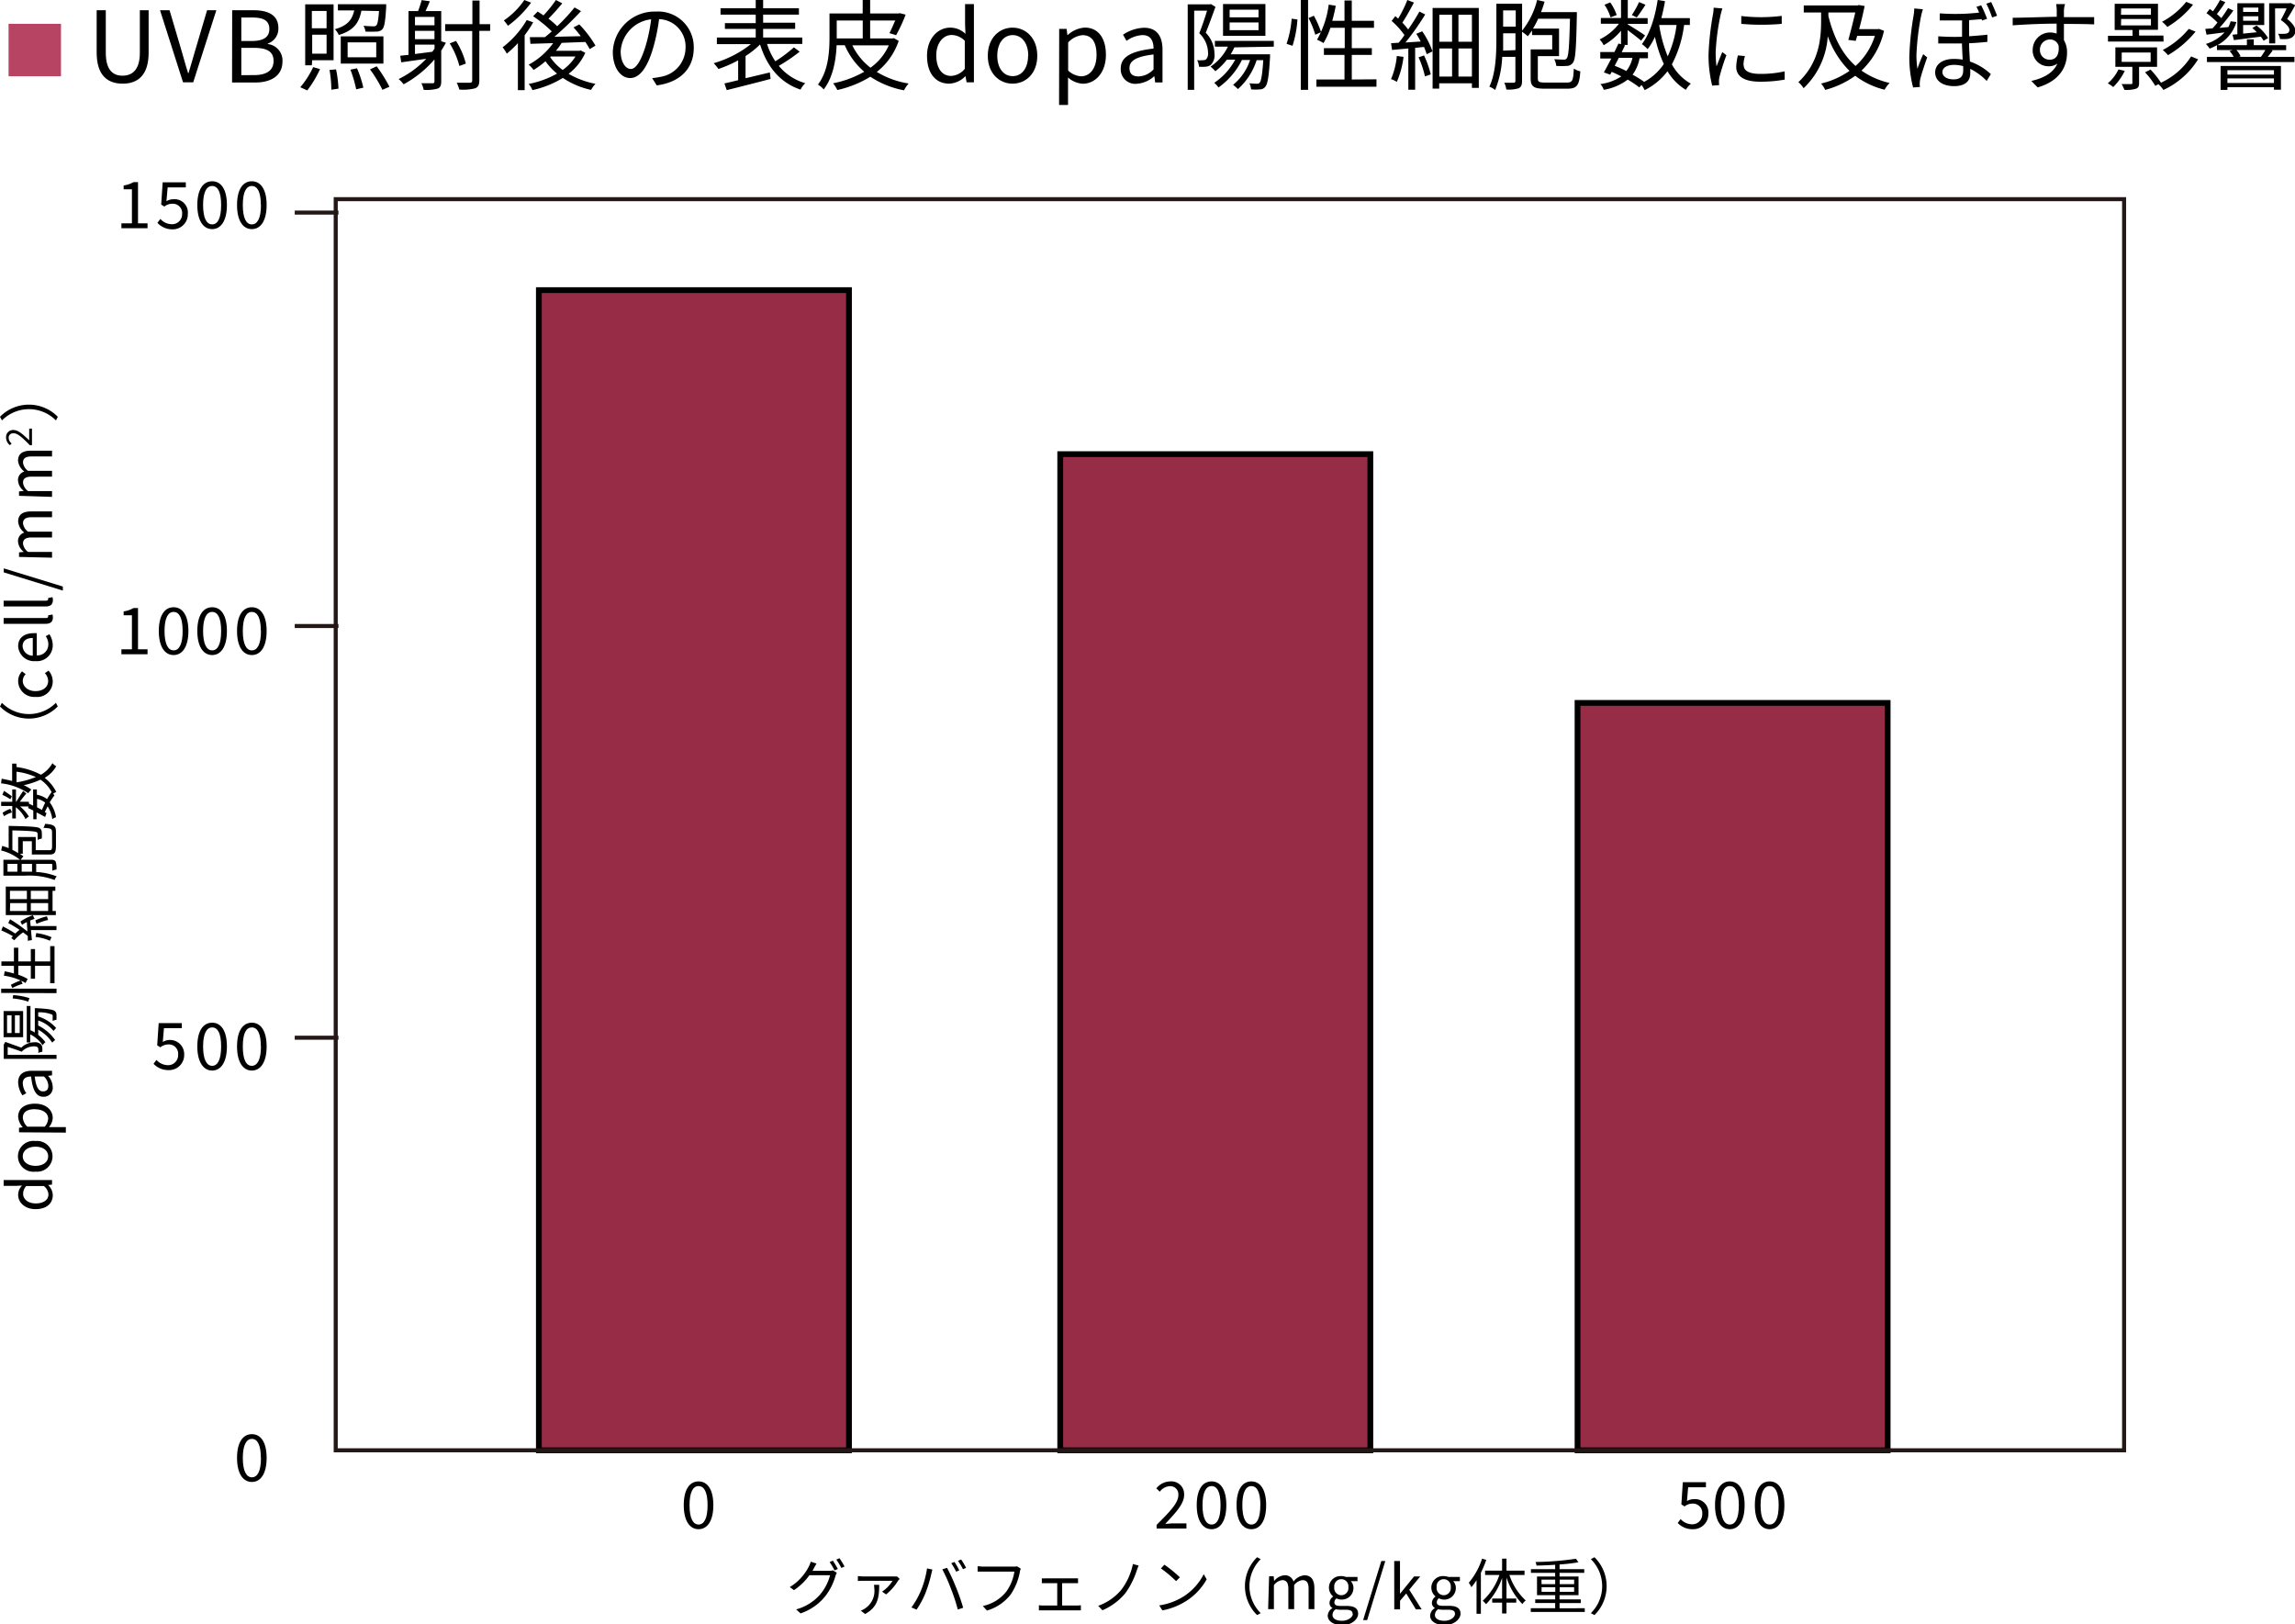 <svg xmlns="http://www.w3.org/2000/svg" viewBox="0 0 396.97 280.96"><defs><style>.cls-1{fill:#b84464;}.cls-2{fill:none;stroke:#231815;stroke-width:0.7px;}.cls-2,.cls-3{stroke-miterlimit:10;}.cls-3{fill:#962c46;stroke:#000;}</style></defs><g id="レイヤー_2" data-name="レイヤー 2"><g id="レイヤー_1-2" data-name="レイヤー 1"><path d="M41,252.17c0-2.68,1-4.11,2.57-4.11s2.55,1.44,2.55,4.11-1,4.16-2.55,4.16S41,254.85,41,252.17Zm4.12,0c0-2.34-.63-3.29-1.55-3.29s-1.57,1-1.57,3.29.62,3.35,1.57,3.35S45.14,254.51,45.14,252.17Z"/><path d="M118.27,260.34c0-2.68,1-4.11,2.56-4.11s2.56,1.44,2.56,4.11-1,4.16-2.56,4.16S118.27,263,118.27,260.34Zm4.12,0c0-2.34-.63-3.3-1.56-3.3s-1.56,1-1.56,3.3.62,3.35,1.56,3.35S122.39,262.68,122.39,260.34Z"/><path d="M200.06,263.75c2.41-2.39,3.76-3.83,3.76-5.14a1.4,1.4,0,0,0-1.51-1.55,2.31,2.31,0,0,0-1.7.95l-.6-.57a3.15,3.15,0,0,1,2.42-1.21,2.21,2.21,0,0,1,2.39,2.34c0,1.5-1.37,3-3.26,5,.42,0,.92-.08,1.34-.08h2.32v.89h-5.16Z"/><path d="M207,260.34c0-2.68,1-4.11,2.57-4.11s2.55,1.44,2.55,4.11-1,4.16-2.55,4.16S207,263,207,260.34Zm4.12,0c0-2.34-.62-3.3-1.55-3.3s-1.57,1-1.57,3.3.63,3.35,1.57,3.35S211.12,262.68,211.12,260.34Z"/><path d="M213.89,260.34c0-2.68,1-4.11,2.56-4.11s2.56,1.44,2.56,4.11-1,4.16-2.56,4.16S213.89,263,213.89,260.34Zm4.12,0c0-2.34-.63-3.3-1.56-3.3s-1.56,1-1.56,3.3.62,3.35,1.56,3.35S218,262.68,218,260.34Z"/><path d="M290.2,263.42l.5-.67a2.71,2.71,0,0,0,2,.9,1.71,1.71,0,0,0,1.74-1.81,1.61,1.61,0,0,0-1.7-1.77,2.24,2.24,0,0,0-1.36.49l-.55-.35.25-3.84h4v.88H292l-.2,2.38a2.41,2.41,0,0,1,1.22-.33,2.3,2.3,0,0,1,2.48,2.5,2.61,2.61,0,0,1-2.69,2.7A3.48,3.48,0,0,1,290.2,263.42Z"/><path d="M296.65,260.34c0-2.68,1-4.11,2.56-4.11s2.56,1.44,2.56,4.11-1,4.16-2.56,4.16S296.65,263,296.65,260.34Zm4.12,0c0-2.34-.63-3.3-1.56-3.3s-1.56,1-1.56,3.3.62,3.35,1.56,3.35S300.77,262.68,300.77,260.34Z"/><path d="M303.54,260.34c0-2.68,1-4.11,2.56-4.11s2.55,1.44,2.55,4.11-1,4.16-2.55,4.16S303.54,263,303.54,260.34Zm4.12,0c0-2.34-.63-3.3-1.56-3.3s-1.57,1-1.57,3.3.63,3.35,1.57,3.35S307.66,262.68,307.66,260.34Z"/><path d="M26.56,184l.5-.67a2.73,2.73,0,0,0,2,.91,1.73,1.73,0,0,0,1.75-1.82,1.61,1.61,0,0,0-1.7-1.77,2.22,2.22,0,0,0-1.37.5l-.55-.35.26-3.84h4v.87H28.36l-.2,2.39a2.45,2.45,0,0,1,3.7,2.17,2.61,2.61,0,0,1-2.69,2.7A3.48,3.48,0,0,1,26.56,184Z"/><path d="M34.13,181c0-2.68,1-4.11,2.57-4.11s2.55,1.45,2.55,4.11-1,4.17-2.55,4.17S34.13,183.64,34.13,181Zm4.12,0c0-2.34-.62-3.29-1.55-3.29s-1.57,1-1.57,3.29.63,3.35,1.57,3.35S38.25,183.3,38.25,181Z"/><path d="M41,181c0-2.68,1-4.11,2.56-4.11s2.56,1.45,2.56,4.11-1,4.17-2.56,4.17S41,183.64,41,181Zm4.12,0c0-2.34-.63-3.29-1.56-3.29S42,178.62,42,181s.62,3.35,1.56,3.35S45.14,183.3,45.14,181Z"/><path d="M6.14,209.14c-1.85,0-3-1.17-3-2.47a2.34,2.34,0,0,1,.67-1.61l-1,.05H.63v-1H9v.78l-.68.08v0a2.51,2.51,0,0,1,.81,1.74C9.12,208.21,8,209.14,6.14,209.14Zm1.4-4h-3A2,2,0,0,0,4,206.5c0,.93.88,1.65,2.18,1.65s2.2-.57,2.2-1.57A2,2,0,0,0,7.54,205.11Z"/><path d="M6.14,202.65a2.67,2.67,0,1,1,0-5.29,2.66,2.66,0,1,1,0,5.29Zm0-4.31c-1.31,0-2.2.68-2.2,1.66s.89,1.65,2.2,1.65S8.33,201,8.33,200,7.45,198.34,6.14,198.34Z"/><path d="M3.29,195.85v-.78l.65-.09v0a3,3,0,0,1-.8-1.81c0-1.47,1.15-2.27,2.91-2.27,2,0,3.07,1.16,3.07,2.48a2.56,2.56,0,0,1-.66,1.57l1,0h1.93v.95Zm2.77-4c-1.26,0-2.11.42-2.11,1.5a2.39,2.39,0,0,0,.78,1.53h3a2.21,2.21,0,0,0,.6-1.4C8.33,192.56,7.47,191.87,6.06,191.87Z"/><path d="M7.51,189.7c-1.24,0-1.86-1.08-2.13-3.5-.74,0-1.44.24-1.44,1.17a3.09,3.09,0,0,0,.61,1.71l-.67.38a4.32,4.32,0,0,1-.74-2.25c0-1.38.93-2,2.34-2H9V186l-.69.08v0A3,3,0,0,1,9.12,188,1.54,1.54,0,0,1,7.51,189.7Zm.09-3.5H6c.24,1.92.71,2.57,1.44,2.57s.92-.44.92-1A2.32,2.32,0,0,0,7.6,186.2Z"/><path d="M4,174.88v4.52H.62v-4.52ZM.92,180.21c.86.32,1.94.69,2.76,1a3.24,3.24,0,0,1,2.25-.93,1.42,1.42,0,0,1,1.2.41,1.12,1.12,0,0,1,.19.54,5.3,5.3,0,0,1,0,.7,1.76,1.76,0,0,0-.69.2,3.09,3.09,0,0,0,0-.6.65.65,0,0,0-.09-.34c-.11-.16-.41-.21-.71-.21a3,3,0,0,0-2.08.93c-.77-.3-1.7-.61-2.42-.83v1.38H9.78v.69H.65v-2.35l0-.13Zm.3-4.6v3.07H2v-3.07Zm1.36,0v3.07h.83v-3.07Zm2.69,2.59a7.54,7.54,0,0,1,.75.38v-4.2l.31,0c2.1.12,2.89.26,3.17.52a.73.73,0,0,1,.26.56,5.8,5.8,0,0,1,0,.94,2.1,2.1,0,0,0-.65.18c0-.35,0-.66,0-.8s0-.22-.1-.29a5.73,5.73,0,0,0-2.4-.39v.71a6.93,6.93,0,0,1,3.1,2c-.1.1-.33.36-.45.51a5.65,5.65,0,0,0-2.65-1.81v.87a7.91,7.91,0,0,1,2.93,2.51,2.61,2.61,0,0,0-.5.45,6.89,6.89,0,0,0-2.43-2.24V179a6.7,6.7,0,0,1,1.24,1.26,5,5,0,0,0-.49.52,5.34,5.34,0,0,0-2.13-1.86v1.39H4.63V174h.64Z"/><path d="M.2,171.74V171H9.78v.78Zm8.48-8.09h.75v6.41H8.68v-3H6.06v2.23H5.33v-2.23H3.16v1.54a7.74,7.74,0,0,1,1.63.73,5.12,5.12,0,0,0-.36.7,10.15,10.15,0,0,0-3.75-1.27L.81,168a16.23,16.23,0,0,1,1.6.38v-1.32H.24v-.77H2.41v-2.37h.75v2.37H5.33v-2.14h.73v2.14H8.68Zm-6.8,6.69a10.8,10.8,0,0,1,1.75-.77l.29.59a10.24,10.24,0,0,0-1.79.73Zm3,2.91a11.05,11.05,0,0,0-2.69-.55l.09-.58a11.74,11.74,0,0,1,2.81.52Z"/><path d="M3.53,159.4a9.14,9.14,0,0,1,2.15-1.1l.3.63a7.13,7.13,0,0,0-.77.29l.09.95H9.77v.7H5.36l.16,1.73-.71.12c0-.25,0-.53,0-.82-.25-.21-.53-.42-.82-.63a8.29,8.29,0,0,0-1.52,1.37l-.51-.39c.08-.11.18-.2.27-.31a13.4,13.4,0,0,0-2-1l.27-.7a21.2,21.2,0,0,1,2.14,1.23,9.26,9.26,0,0,1,.74-.64c-.67-.45-1.38-.87-1.95-1.18l.31-.65a28.26,28.26,0,0,1,3,2.11l-.1-1.62a6.49,6.49,0,0,0-.82.47ZM1,153.35H9.57v.73H9.09v3.49h.57v.71H1Zm.72.73v1.44H4.65v-1.44Zm0,3.49H4.65v-1.36H1.76Zm6.61-3.49h-3v1.44h3Zm0,3.49v-1.36h-3v1.36ZM6.11,159.2a10.3,10.3,0,0,1,2-.71l.21.63a10.16,10.16,0,0,0-2,.68Zm.16,2.19a9.58,9.58,0,0,1,2.66.72,2.65,2.65,0,0,0-.29.61,7.81,7.81,0,0,0-2.49-.65Z"/><path d="M9,143.94c0-.59-.21-.69-1.49-.75a2.47,2.47,0,0,0,.29-.69c1.5.1,1.88.34,1.88,1.39v2.4c0,1.16-.21,1.51-1.11,1.51H5.51v-2.3H3.94v2.17h-.5c.22.15.42.3.61.45-.11.13-.33.4-.47.59H8.86c.41,0,.64.08.78.35a3.75,3.75,0,0,1,.13,1.33,2.83,2.83,0,0,0-.72.22c0-.46,0-.88,0-1s-.05-.19-.19-.19H6.26v1.41a10.73,10.73,0,0,1,3.55.76,1.91,1.91,0,0,0-.36.62,12.76,12.76,0,0,0-5.1-.75H.59v-2.75H3.46A8.52,8.52,0,0,0,.2,147.1l.18-.78a9.23,9.23,0,0,1,1.12.38v-3.84h.38c3.48.08,4.66.14,5,.41a.79.79,0,0,1,.34.65,6,6,0,0,1,0,1.14,1.83,1.83,0,0,0-.71.22c0-.44,0-.85,0-1a.33.33,0,0,0-.14-.32c-.26-.18-1.3-.26-4.23-.33V147a8.63,8.63,0,0,1,1,.56v-2.79H6.18v2.28H8.57c.36,0,.44-.13.44-.81ZM1.3,150.77H3v-1.35H1.3Zm4.24-1.35H3.75v1.35h.59c.36,0,.77,0,1.2,0Z"/><path d="M2.86,132.67A12.22,12.22,0,0,1,7.07,134a5.2,5.2,0,0,0,2-2,2.65,2.65,0,0,0,.66.54,5.55,5.55,0,0,1-2,2,7,7,0,0,1,2,2.44,3.46,3.46,0,0,0-.55.33l.25.25a11.08,11.08,0,0,0-.83,1.22,5.78,5.78,0,0,1,1.09,2.57,1.67,1.67,0,0,0-.64.35,5.32,5.32,0,0,0-.81-2.23c-.17.33-.34.68-.49,1l.3.17-.25.67c-.39-.23-.93-.51-1.48-.79v1.18H5.76v-1.51c-.31-.16-.62-.3-.9-.43l.06-.27H3.47A6.7,6.7,0,0,1,5,141.25a2.48,2.48,0,0,0-.59.43,5.72,5.72,0,0,0-1.67-2.06v1.94H2.12v-2.15H.2v-.73H2.12v-2.13h.64v2.13h.05c.27-.45,1-1.58,1.19-1.87l.56.44c-.26.27-.76.93-1.14,1.43H5v.45L5,139l.73.35v-2.8h.65v.91a4.29,4.29,0,0,1,1.76.75A11.19,11.19,0,0,1,8.93,137,5.79,5.79,0,0,0,7,134.86a14,14,0,0,1-2.89.95,7.15,7.15,0,0,1,1.31.76,4.24,4.24,0,0,0-.54.63,10.38,10.38,0,0,0-4.7-1.71l.11-.8c.62.11,1.23.25,1.81.39v-3h.74ZM.69,136.79c.49.31,1,.67,1.36.94l-.26.52a8.1,8.1,0,0,0-1.38-.77Zm1.38,3.73a5.65,5.65,0,0,0-1.38.65l-.24-.59a5.64,5.64,0,0,1,1.34-.68Zm.82-5.21a14.42,14.42,0,0,0,3.31-.91,11.49,11.49,0,0,0-3.34-.92v1.82Zm3.52,4.33.85.44c.17-.42.36-.84.56-1.25a3.48,3.48,0,0,0-1.41-.66Z"/><path d="M0,122.19l.33-.63a6.57,6.57,0,0,0,9.34,0l.32.63a7,7,0,0,1-10,0Z"/><path d="M6.14,120.54a2.77,2.77,0,0,1-3-2.75,2.42,2.42,0,0,1,.67-1.67l.63.49a1.7,1.7,0,0,0-.5,1.14c0,1,.89,1.79,2.2,1.79s2.19-.71,2.19-1.76a2.05,2.05,0,0,0-.57-1.35L8.4,116a2.79,2.79,0,0,1,.72,1.85A2.68,2.68,0,0,1,6.14,120.54Z"/><path d="M6.14,114.35a2.75,2.75,0,0,1-3-2.57c0-1.45,1.05-2.26,2.68-2.26a3.74,3.74,0,0,1,.54,0v3.84a1.89,1.89,0,0,0,2-1.89,2.48,2.48,0,0,0-.45-1.43l.63-.34a3.41,3.41,0,0,1,.58,1.88A2.72,2.72,0,0,1,6.14,114.35Zm-.47-4c-1.15,0-1.76.53-1.76,1.42a1.75,1.75,0,0,0,1.76,1.64Z"/><path d="M7.85,107.9H.63v-1H7.92c.29,0,.41-.12.41-.27a.59.59,0,0,0,0-.2l.74-.14a1.58,1.58,0,0,1,.08.56C9.12,107.6,8.66,107.9,7.85,107.9Z"/><path d="M7.85,104.9H.63v-1H7.92c.29,0,.41-.13.41-.27a.56.56,0,0,0,0-.2l.74-.14a1.54,1.54,0,0,1,.08.56C9.12,104.61,8.66,104.9,7.85,104.9Z"/><path d="M.65,99v-.69l10.22,3.14v.7Z"/><path d="M3.29,96.33v-.79l.83-.08v0a2.48,2.48,0,0,1-1-1.77,1.5,1.5,0,0,1,1.09-1.57A2.7,2.7,0,0,1,3.14,90.2c0-1.18.78-1.74,2.24-1.74H9v1H5.5c-1.07,0-1.52.33-1.52,1.06a2.11,2.11,0,0,0,.87,1.44H9v1H5.5c-1.07,0-1.52.34-1.52,1.06a2.09,2.09,0,0,0,.87,1.44H9v1Z"/><path d="M3.29,85.76V85l.83-.09v0a2.48,2.48,0,0,1-1-1.77,1.51,1.51,0,0,1,1.09-1.58,2.69,2.69,0,0,1-1.09-1.88c0-1.17.78-1.73,2.24-1.73H9v1H5.5c-1.07,0-1.52.33-1.52,1.06a2.07,2.07,0,0,0,.87,1.43H9v1H5.5c-1.07,0-1.52.34-1.52,1.06a2.11,2.11,0,0,0,.87,1.44H9v1Z"/><path d="M5.16,77c-1.31-1.32-2.09-2.06-2.81-2.06a.77.77,0,0,0-.85.83,1.29,1.29,0,0,0,.52.93L1.71,77a1.71,1.71,0,0,1-.66-1.32,1.21,1.21,0,0,1,1.28-1.3c.82,0,1.63.74,2.72,1.78,0-.24,0-.5,0-.74V74.13h.48V77Z"/><path d="M10,72.09l-.32.63a6.57,6.57,0,0,0-9.34,0L0,72.09a7,7,0,0,1,10,0Z"/><path d="M140.77,271.26a3.75,3.75,0,0,1-.24.44h2.85a2.11,2.11,0,0,0,.68-.09l.69.42a3.5,3.5,0,0,0-.24.56,10.17,10.17,0,0,1-1.86,3.62,9.28,9.28,0,0,1-4.18,2.85l-.76-.69a8.42,8.42,0,0,0,4.2-2.64,8.56,8.56,0,0,0,1.67-3.27H140a10,10,0,0,1-2.67,2.58l-.72-.53a8.82,8.82,0,0,0,3.29-3.55,3.59,3.59,0,0,0,.33-.84l1,.32Zm4.15.12-.57.25a11.2,11.2,0,0,0-.85-1.45l.56-.24A15.64,15.64,0,0,1,144.92,271.38Zm1.18-.43-.57.25a11.47,11.47,0,0,0-.87-1.44l.55-.24A13.93,13.93,0,0,1,146.1,271Z"/><path d="M155.4,273.32a9.43,9.43,0,0,1-2.13,2.46l-.69-.48a6.24,6.24,0,0,0,1.81-1.88l-5,0c-.31,0-.66,0-1,.05v-.87a7.79,7.79,0,0,0,1,.07h5.19a3.58,3.58,0,0,0,.58,0l.47.44A2.92,2.92,0,0,0,155.4,273.32Zm-5.76,5.85-.75-.59a2.85,2.85,0,0,0,.72-.36,3.62,3.62,0,0,0,1.62-3.48,4.48,4.48,0,0,0-.06-.62h.91C152.06,276.35,151.85,277.94,149.64,279.17Z"/><path d="M160.35,271.28l.93.2c-.06.23-.15.54-.19.76a23.41,23.41,0,0,1-1,3.28,15.13,15.13,0,0,1-1.55,2.89l-.89-.38a14,14,0,0,0,1.62-2.85A16.23,16.23,0,0,0,160.35,271.28Zm2.61.18.85-.28a32.45,32.45,0,0,1,1.53,3.32c.43,1,1,2.64,1.26,3.59l-.93.3a31,31,0,0,0-1.19-3.61A27.52,27.52,0,0,0,163,271.46Zm3,.14-.57.25a11.31,11.31,0,0,0-.85-1.46l.56-.23A12.74,12.74,0,0,1,165.92,271.6Zm1.18-.43-.57.25a10.5,10.5,0,0,0-.87-1.45l.55-.23A11.59,11.59,0,0,1,167.1,271.17Z"/><path d="M176.41,271.88a10.35,10.35,0,0,1-1.57,3.88,8,8,0,0,1-4.13,2.81l-.71-.79a7,7,0,0,0,4.09-2.53,7.91,7.91,0,0,0,1.37-3.42H170.1c-.42,0-.78,0-1,0v-.92c.29,0,.7.06,1,.06h5.27a2.28,2.28,0,0,0,.56-.05l.64.41A1.77,1.77,0,0,0,176.41,271.88Z"/><path d="M180.89,273h4.83c.27,0,.53,0,.75,0v.84c-.23,0-.51,0-.75,0h-2v3.86h2.54a5,5,0,0,0,.7-.05v.88c-.21,0-.54,0-.7,0h-5.81c-.23,0-.5,0-.75,0v-.88a6.3,6.3,0,0,0,.75.05h2.42v-3.86h-1.94c-.16,0-.5,0-.72,0v-.84A6.49,6.49,0,0,0,180.89,273Z"/><path d="M196.61,271.7a14.27,14.27,0,0,1-1.92,3.82,10.48,10.48,0,0,1-4,3l-.73-.77a9.26,9.26,0,0,0,4-2.78,11,11,0,0,0,2-4.45l1,.27A9.26,9.26,0,0,0,196.61,271.7Z"/><path d="M204.71,276.14a9.87,9.87,0,0,0,3.5-3.86l.51.89a10.48,10.48,0,0,1-3.53,3.74,11.59,11.59,0,0,1-4.13,1.63l-.55-.86A10.94,10.94,0,0,0,204.71,276.14Zm-.62-3.32-.66.66a22.16,22.16,0,0,0-2.62-2.2l.6-.64A23.32,23.32,0,0,1,204.09,272.82Z"/><path d="M217.44,269.35l.63.33a6.57,6.57,0,0,0,0,9.34l-.63.33a7,7,0,0,1,0-10Z"/><path d="M219.52,272.64h.79l.08.83h0a2.48,2.48,0,0,1,1.77-1,1.52,1.52,0,0,1,1.58,1.09,2.67,2.67,0,0,1,1.87-1.09c1.18,0,1.74.78,1.74,2.24v3.61h-1v-3.49c0-1.07-.33-1.52-1.06-1.52a2.11,2.11,0,0,0-1.44.87v4.14h-1v-3.49c0-1.07-.34-1.52-1.06-1.52a2.09,2.09,0,0,0-1.44.87v4.14h-1Z"/><path d="M229.66,279.43a1.6,1.6,0,0,1,.84-1.29v0a1,1,0,0,1-.53-.94,1.41,1.41,0,0,1,.64-1.06v0a2,2,0,0,1-.74-1.53,2,2,0,0,1,2.14-2,2.24,2.24,0,0,1,.8.15h2v.73h-1.17a1.63,1.63,0,0,1,.47,1.18,2,2,0,0,1-2.08,2,1.9,1.9,0,0,1-.85-.2.86.86,0,0,0-.37.69c0,.36.23.61,1,.61h1.11c1.32,0,2,.42,2,1.36s-1.13,2-2.89,2C230.61,281,229.66,280.42,229.66,279.43Zm4.3-.29c0-.53-.41-.71-1.16-.71h-1a3.46,3.46,0,0,1-.74-.09,1.17,1.17,0,0,0-.57,1c0,.61.62,1,1.64,1S234,279.73,234,279.14Zm-.73-4.61a1.23,1.23,0,1,0-2.44,0,1.23,1.23,0,1,0,2.44,0Z"/><path d="M238.93,270h.69l-3.14,10.22h-.7Z"/><path d="M241.16,270h1v5.67h0l2.43-3h1.07l-1.9,2.3,2.15,3.4h-1l-1.67-2.75-1.07,1.25v1.5h-1Z"/><path d="M247.37,279.43a1.6,1.6,0,0,1,.84-1.29v0a1,1,0,0,1-.53-.94,1.41,1.41,0,0,1,.64-1.06v0a2,2,0,0,1-.74-1.53,2,2,0,0,1,2.14-2,2.19,2.19,0,0,1,.8.15h2v.73h-1.16a1.67,1.67,0,0,1,.46,1.18,2,2,0,0,1-2.93,1.78.86.86,0,0,0-.37.69c0,.36.23.61,1,.61h1.11c1.33,0,2,.42,2,1.36s-1.13,2-2.89,2C248.32,281,247.37,280.42,247.37,279.43Zm4.3-.29c0-.53-.41-.71-1.16-.71h-1a3.3,3.3,0,0,1-.73-.09,1.18,1.18,0,0,0-.58,1c0,.61.62,1,1.65,1S251.67,279.73,251.67,279.14Zm-.73-4.61a1.23,1.23,0,1,0-2.44,0,1.23,1.23,0,1,0,2.44,0Z"/><path d="M257.08,269.81a18,18,0,0,1-.93,2.22v7.1h-.75v-5.81a11.84,11.84,0,0,1-.89,1.21,6.15,6.15,0,0,0-.45-.77,12.34,12.34,0,0,0,2.3-4.17Zm4,2.61a10.56,10.56,0,0,0,2.83,4.41,2.46,2.46,0,0,0-.58.62,11.8,11.8,0,0,1-2.75-4.6v3.64h1.69v.71h-1.69v1.88h-.76V277.2h-1.71v-.71h1.71v-3.57a12.11,12.11,0,0,1-2.78,4.55,4,4,0,0,0-.57-.59,10.79,10.79,0,0,0,2.88-4.46h-2.47v-.76h2.94v-2.07h.76v2.07h3.12v.76Z"/><path d="M274.12,278.17v.64h-9.34v-.64H269v-.9h-3.45v-.63H269v-.73h-3.14v-3.23H269v-.63h-4.19v-.64H269v-.76c-1.09.08-2.21.12-3.23.14a2.19,2.19,0,0,0-.17-.62,52.81,52.81,0,0,0,7-.56l.42.61a30.38,30.38,0,0,1-3.26.38v.81h4.27v.64h-4.27v.63h3.28v3.23h-3.28v.73h3.67v.63h-3.67v.9ZM266.65,274H269v-.78h-2.37Zm2.37,1.33v-.8h-2.37v.8Zm.77-2.11V274h2.49v-.78Zm2.49,1.31h-2.49v.8h2.49Z"/><path d="M275.8,279.35l-.63-.33a6.54,6.54,0,0,0,0-9.34l.63-.33a7,7,0,0,1,0,10Z"/><path d="M21,112.31h1.82v-5.89H21.39v-.67a4.7,4.7,0,0,0,1.7-.58h.78v7.14h1.65v.85H21Z"/><path d="M27.47,109.14c0-2.68,1-4.11,2.56-4.11s2.56,1.44,2.56,4.11-1,4.16-2.56,4.16S27.47,111.81,27.47,109.14Zm4.12,0c0-2.34-.63-3.3-1.56-3.3s-1.57,1-1.57,3.3.63,3.35,1.57,3.35S31.59,111.48,31.59,109.14Z"/><path d="M34.13,109.14c0-2.68,1-4.11,2.57-4.11s2.55,1.44,2.55,4.11-1,4.16-2.55,4.16S34.13,111.81,34.13,109.14Zm4.12,0c0-2.34-.62-3.3-1.55-3.3s-1.57,1-1.57,3.3.63,3.35,1.57,3.35S38.25,111.48,38.25,109.14Z"/><path d="M41,109.14c0-2.68,1-4.11,2.56-4.11s2.56,1.44,2.56,4.11-1,4.16-2.56,4.16S41,111.81,41,109.14Zm4.12,0c0-2.34-.63-3.3-1.56-3.3s-1.56,1-1.56,3.3.62,3.35,1.56,3.35S45.14,111.48,45.14,109.14Z"/><path d="M21,38.63h1.82V32.74H21.39v-.66a4.7,4.7,0,0,0,1.7-.58h.78v7.13h1.65v.85H21Z"/><path d="M27.23,38.54l.51-.67a2.69,2.69,0,0,0,2,.91A1.72,1.72,0,0,0,31.5,37a1.61,1.61,0,0,0-1.7-1.76,2.21,2.21,0,0,0-1.37.49l-.55-.35.26-3.84h4v.87H29l-.21,2.39a2.43,2.43,0,0,1,1.23-.34,2.3,2.3,0,0,1,2.47,2.51,2.61,2.61,0,0,1-2.69,2.7A3.5,3.5,0,0,1,27.23,38.54Z"/><path d="M34.13,35.46c0-2.67,1-4.11,2.57-4.11s2.55,1.45,2.55,4.11-1,4.17-2.55,4.17S34.13,38.14,34.13,35.46Zm4.12,0c0-2.34-.62-3.29-1.55-3.29s-1.57.95-1.57,3.29.63,3.35,1.57,3.35S38.25,37.8,38.25,35.46Z"/><path d="M41,35.46c0-2.67,1-4.11,2.56-4.11s2.56,1.45,2.56,4.11-1,4.17-2.56,4.17S41,38.14,41,35.46Zm4.12,0c0-2.34-.63-3.29-1.56-3.29S42,33.12,42,35.46s.62,3.35,1.56,3.35S45.14,37.8,45.14,35.46Z"/><path d="M16.72,9.09V1.77H18.3V9.15c0,3,1.27,3.94,2.89,3.94s3-.94,3-3.94V1.77h1.52V9.09c0,4-1.94,5.38-4.49,5.38S16.72,13.11,16.72,9.09Z"/><path d="M27.68,1.77h1.65l2,6.76c.45,1.47.73,2.66,1.21,4.12h.07c.46-1.46.76-2.65,1.21-4.12l2-6.76h1.6l-4,12.47H31.66Z"/><path d="M40.16,1.77h3.71c2.53,0,4.28.86,4.28,3.06a2.71,2.71,0,0,1-1.82,2.7v.09a2.86,2.86,0,0,1,2.53,3c0,2.45-1.93,3.65-4.72,3.65h-4Zm3.43,5.32c2.15,0,3-.8,3-2.06,0-1.46-1-2-2.94-2H41.74V7.09Zm.33,5.9c2.14,0,3.4-.77,3.4-2.45s-1.23-2.26-3.4-2.26H41.74V13Z"/><path d="M51.94,15.09a15.65,15.65,0,0,0,2.23-3.48l1.19.34a19.28,19.28,0,0,1-2.21,3.69Zm2-3.8H52.79V.75H57.7v9.67H54Zm0-9.4v3h2.55V1.89Zm2.55,7.39V6H54V9.28ZM58.13,12a21.16,21.16,0,0,1,.42,3.33l-1.24.19A20.11,20.11,0,0,0,57,12.1ZM62.51,1.85c-.39,2.06-1.3,3.42-3.91,4.2a3.4,3.4,0,0,0-.68-1c2.21-.6,3-1.67,3.35-3.25H58.45V.73H66.8s0,.32,0,.49c-.15,2.45-.3,3.45-.68,3.85a1.28,1.28,0,0,1-1,.39,15.66,15.66,0,0,1-1.91,0,2.55,2.55,0,0,0-.34-1c.75.07,1.45.09,1.7.09a.65.65,0,0,0,.53-.16c.2-.22.34-.88.46-2.48ZM66.32,11H58.94V6.29h7.38ZM65.08,7.33H60.13V9.91h4.95Zm-3.33,4.48a19.14,19.14,0,0,1,1.1,3.35l-1.24.29a21,21,0,0,0-1-3.4Zm3.4-.34A24.84,24.84,0,0,1,67.36,15l-1.21.54A22.71,22.71,0,0,0,64,12Z"/><path d="M77.13,7.39c-.25.46-.52.92-.81,1.36v5.32c0,.68-.15,1.06-.61,1.25a7.15,7.15,0,0,1-2.43.22,3.79,3.79,0,0,0-.4-1.14c.87,0,1.69,0,1.94,0s.33-.08.33-.34V10.28a19.12,19.12,0,0,1-5.33,4.3,7.32,7.32,0,0,0-.86-.91,16.75,16.75,0,0,0,4.77-3.5l-4.33.61-.17-1.14,1.43-.15V1.92h1.66c.22-.59.48-1.36.62-1.9l1.41.2c-.24.58-.5,1.21-.75,1.7h2.72V7.14ZM71.78,2.92V4.37h3.37V2.92Zm3.37,2.42H71.78V6.78h3.37Zm-3.37,4,3-.39.38-.53v-.7H71.78Zm13-4H82.91v8.55c0,.78-.2,1.16-.71,1.38a8.28,8.28,0,0,1-2.75.22A6.48,6.48,0,0,0,79,14.31c1,0,2,0,2.27,0s.41-.1.41-.41V5.37H77V4.18h4.71V.1h1.24V4.18h1.84Zm-5.32,6.07a14.35,14.35,0,0,0-1.67-3.91l1.09-.42A13.8,13.8,0,0,1,80.58,11Z"/><path d="M92.23,3.86a19.56,19.56,0,0,1-1.48,2.23v9.5H89.58V7.46a17.92,17.92,0,0,1-1.92,1.82,7.66,7.66,0,0,0-.72-1.1,16.18,16.18,0,0,0,4.17-4.71ZM91.86.46a18.29,18.29,0,0,1-4,4,7,7,0,0,0-.71-.92A13.51,13.51,0,0,0,90.7,0Zm9.38,8.67a9.5,9.5,0,0,1-2.89,3.64A15,15,0,0,0,103,14.5a5.31,5.31,0,0,0-.76,1.05,14.17,14.17,0,0,1-4.88-2.07,17.18,17.18,0,0,1-5.27,2.11,3.41,3.41,0,0,0-.65-1.07,16.22,16.22,0,0,0,4.91-1.79,10.7,10.7,0,0,1-2-2.14,14.27,14.27,0,0,1-2.06,1.51,4.55,4.55,0,0,0-.85-.91,12.6,12.6,0,0,0,4.24-3.73l-3.93.12-.1-1.15,2.61,0c.38-.32.79-.64,1.18-1a22.12,22.12,0,0,0-3.23-2.62L93,2c.33.2.67.42,1,.67A21.71,21.71,0,0,0,96.16,0l1.1.58c-.75.9-1.63,1.9-2.39,2.65a14,14,0,0,1,1.51,1.31,33.77,33.77,0,0,0,3-3.25l1.12.63A57.73,57.73,0,0,1,95.9,6.36l4.56-.1A19.18,19.18,0,0,0,99.2,4.74l1-.52A19.25,19.25,0,0,1,103,7.89l-1,.61a11.71,11.71,0,0,0-.75-1.24l-4.1.15a9.68,9.68,0,0,1-1,1.38h4.08l.2-.07Zm-6.07.75a8.73,8.73,0,0,0,2.16,2.22,8.14,8.14,0,0,0,2.21-2.33H95.26Z"/><path d="M113.6,14.77l-.8-1.26a11.69,11.69,0,0,0,1.46-.22,5.12,5.12,0,0,0,4.32-5A4.74,4.74,0,0,0,114,3.31a32.59,32.59,0,0,1-1,4.9c-1,3.5-2.38,5.29-4,5.29s-3-1.74-3-4.54A7.24,7.24,0,0,1,113.46,2,6.16,6.16,0,0,1,120,8.3C120,11.86,117.63,14.24,113.6,14.77Zm-4.49-2.84c.8,0,1.7-1.14,2.57-4a28.46,28.46,0,0,0,.95-4.59,5.94,5.94,0,0,0-5.27,5.51C107.36,11,108.35,11.93,109.11,11.93Z"/><path d="M138.32,8.94a29.81,29.81,0,0,1-3.61,2.45,9.27,9.27,0,0,0,4.58,3,4.1,4.1,0,0,0-.82,1.11c-3.62-1.23-5.8-4-7-7.81a14.76,14.76,0,0,1-2.51,2v3.84l4.2-1,.13,1.12c-2.67.71-5.56,1.43-7.58,1.94l-.41-1.16c.68-.15,1.5-.34,2.38-.56V10.44a21.57,21.57,0,0,1-3.41,1.49,9.26,9.26,0,0,0-.82-1,18.64,18.64,0,0,0,6.44-3.3H124V6.49h6.72V5h-5.33v-1h5.33V2.53h-6.09V1.43h6.09V0H132V1.43h6.19v1.1H132v1.4h5.54V5H132V6.49h6.77V7.6h-6.09a11.5,11.5,0,0,0,1.43,3,24,24,0,0,0,3.21-2.41Z"/><path d="M155.45,7.07a11.46,11.46,0,0,1-3.79,5.37,15,15,0,0,0,5.51,2,5.57,5.57,0,0,0-.8,1.18,15.83,15.83,0,0,1-5.83-2.35,18.45,18.45,0,0,1-5.71,2.3,5.16,5.16,0,0,0-.73-1.16,17.92,17.92,0,0,0,5.39-2,12.57,12.57,0,0,1-3.37-4.59h-1.41c-.1,2.46-.58,5.5-2.23,7.65a4.25,4.25,0,0,0-1-.84c1.8-2.36,2-5.69,2-8.16V2.33h5.74V0h1.29V2.33h4.9l.24-.05,1,.25A27.22,27.22,0,0,1,155,6.09l-1.15-.36c.3-.56.64-1.38,1-2.18h-4.34v3.1h3.86l.24-.05Zm-10.72-.42h4.5V3.55h-4.5v3.1Zm2.7,1.19a10.77,10.77,0,0,0,3.14,3.87,9.49,9.49,0,0,0,3.17-3.87Z"/><path d="M160.35,9.64c0-3,1.89-4.86,4-4.86A3.77,3.77,0,0,1,167,5.86l-.07-1.59V.71h1.53V14.24h-1.26L167,13.16h0a4.13,4.13,0,0,1-2.8,1.31C161.85,14.47,160.35,12.71,160.35,9.64Zm6.53,2.26V7.05a3.33,3.33,0,0,0-2.26-1c-1.5,0-2.67,1.42-2.67,3.53s.92,3.55,2.55,3.55A3.22,3.22,0,0,0,166.88,11.9Z"/><path d="M170.86,9.64c0-3.08,2-4.86,4.28-4.86s4.28,1.78,4.28,4.86-2,4.83-4.28,4.83S170.86,12.7,170.86,9.64Zm7,0c0-2.13-1.09-3.57-2.69-3.57s-2.67,1.44-2.67,3.57,1.07,3.53,2.67,3.53S177.83,11.76,177.83,9.64Z"/><path d="M183.21,5h1.28l.14,1.06h.05a4.91,4.91,0,0,1,2.94-1.29c2.38,0,3.67,1.87,3.67,4.71,0,3.16-1.89,5-4,5a4.16,4.16,0,0,1-2.55-1.08l0,1.62v3.13h-1.55Zm6.46,4.49c0-2-.68-3.41-2.43-3.41a3.85,3.85,0,0,0-2.48,1.27v4.85a3.58,3.58,0,0,0,2.26,1C188.55,13.17,189.67,11.8,189.67,9.5Z"/><path d="M193.86,11.85c0-2,1.75-3,5.67-3.45,0-1.19-.39-2.33-1.9-2.33a5.1,5.1,0,0,0-2.77,1L194.25,6a7,7,0,0,1,3.64-1.2c2.24,0,3.19,1.51,3.19,3.79v5.67h-1.27l-.14-1.1h0a4.94,4.94,0,0,1-3.06,1.33A2.5,2.5,0,0,1,193.86,11.85Zm5.67.15V9.42c-3.11.37-4.16,1.14-4.16,2.33s.71,1.47,1.63,1.47A3.76,3.76,0,0,0,199.53,12Z"/><path d="M210.24,1.19c-.51,1.39-1.12,3.13-1.68,4.47a5.23,5.23,0,0,1,1.51,3.64,2.34,2.34,0,0,1-.66,1.94,1.78,1.78,0,0,1-.88.3,8.39,8.39,0,0,1-1.14,0,2.68,2.68,0,0,0-.32-1.13,4.73,4.73,0,0,0,1,0,1,1,0,0,0,.55-.14,1.5,1.5,0,0,0,.34-1.15,4.79,4.79,0,0,0-1.52-3.37c.5-1.24,1-2.75,1.35-3.91h-2.23V15.54h-1.12V.75h3.8l.21-.05Zm3.27,7a10.53,10.53,0,0,1-.63,1.2h6.8s0,.34,0,.51c-.2,3.4-.42,4.68-.85,5.14a1.14,1.14,0,0,1-.9.42,8.55,8.55,0,0,1-1.53,0,3,3,0,0,0-.29-1.05c.57.05,1.08.07,1.3.07a.51.51,0,0,0,.47-.17c.26-.29.46-1.31.63-3.9h-1.15a11.37,11.37,0,0,1-3.23,5,9.37,9.37,0,0,0-.84-.74,9.26,9.26,0,0,0,2.94-4.3h-1.41a12.71,12.71,0,0,1-4.06,4.76,4.28,4.28,0,0,0-.73-.81,11,11,0,0,0,3.62-4h-1.43a10.88,10.88,0,0,1-2,2,6.34,6.34,0,0,0-.83-.8,8.76,8.76,0,0,0,3-3.45h-2.25v-1h10.19v1Zm5.37-2h-7.33V.7h7.33Zm-1.19-4.52h-5V3h5Zm0,2.21h-5V5.22h5Z"/><path d="M222.54,7.58a17.56,17.56,0,0,0,.88-4.35l1,.14a18.79,18.79,0,0,1-.85,4.55ZM225,0h1.26V15.54H225Zm2.26,2.72a16.16,16.16,0,0,1,1.25,2.84l-1,.45a16.21,16.21,0,0,0-1.17-2.89Zm10.83,11V15H227.7V13.75h4.86V9.5H229V8.33h3.6V4.81h-2.48a12.46,12.46,0,0,1-1.19,2.64,8.41,8.41,0,0,0-1.12-.58A16.48,16.48,0,0,0,229.83.8l1.22.2c-.17.89-.37,1.77-.61,2.6h2.12V.08h1.26V3.6h3.84V4.81h-3.84V8.33h3.47V9.5h-3.47v4.25Z"/><path d="M246,5.41a14.55,14.55,0,0,1,1.78,3.48l-1,.49a12.41,12.41,0,0,0-.47-1.26l-1.53.16v7.24H243.6V8.38l-2.81.26-.18-1.16,1.32-.09c.34-.39.68-.85,1-1.32a13.49,13.49,0,0,0-2.22-2.45l.64-.83c.17.13.32.29.49.44A21.57,21.57,0,0,0,243.43,0l1.14.44c-.6,1.15-1.35,2.51-2,3.47a11.61,11.61,0,0,1,1,1.19A36.69,36.69,0,0,0,245.52,2l1,.5a45,45,0,0,1-3.41,4.85l2.63-.17c-.24-.46-.49-.92-.76-1.33Zm-3.23,4.43a15.46,15.46,0,0,1-1.16,4.32,4.7,4.7,0,0,0-1-.48,13.11,13.11,0,0,0,1-4Zm3.55-.25a17.09,17.09,0,0,1,1.16,3.28l-1,.34a17.08,17.08,0,0,0-1.11-3.3Zm9.47-8.21V15.2H254.6v-.79h-5.66v.92H247.8V1.38Zm-6.83,1.17V7.22h2.21V2.55Zm0,10.69h2.21V8.38h-2.21ZM254.6,2.55h-2.33V7.22h2.33Zm0,10.69V8.38h-2.33v4.86Z"/><path d="M271,14.28c1,0,1.12-.34,1.23-2.42a3.48,3.48,0,0,0,1.12.48c-.17,2.43-.56,3-2.26,3h-3.88c-1.89,0-2.45-.34-2.45-1.8v-5h3.73V6.07H265v-.8c-.24.36-.48.68-.73,1-.21-.19-.65-.55-1-.77V14c0,.66-.13,1-.56,1.26a5.74,5.74,0,0,1-2.16.22,4.24,4.24,0,0,0-.35-1.17h1.61c.22,0,.31-.09.31-.31V9.83h-2.28a17.29,17.29,0,0,1-1.22,5.74,3.6,3.6,0,0,0-1-.58c1.13-2.38,1.21-5.78,1.21-8.26V.65h4.45V5.3A13.68,13.68,0,0,0,265.88,0l1.28.29a16.74,16.74,0,0,1-.61,1.81h6.2s0,.43,0,.62c-.12,5.64-.23,7.54-.67,8.12a1.27,1.27,0,0,1-1.05.56,13.34,13.34,0,0,1-1.84,0,3.24,3.24,0,0,0-.35-1.16c.71.05,1.37.07,1.66.07a.5.5,0,0,0,.51-.24c.31-.4.43-2.09.55-6.83h-5.5a13.65,13.65,0,0,1-.9,1.7h4.51V9.71H266v3.85c0,.6.22.72,1.31.72Zm-8.87-5.61V5.76H260v1c0,.6,0,1.26,0,2ZM260,1.8V4.61h2.18V1.8Z"/><path d="M291.3,4.32a19.8,19.8,0,0,1-2.11,6.81,8.37,8.37,0,0,0,3.28,3.34,3.9,3.9,0,0,0-.86,1.07,9.17,9.17,0,0,1-3.18-3.22,11.23,11.23,0,0,1-3.95,3.27,5.42,5.42,0,0,0-.54-.89l-.39.41a18,18,0,0,0-2-1.34,9.57,9.57,0,0,1-4.15,1.77,2.54,2.54,0,0,0-.58-1,8.52,8.52,0,0,0,3.62-1.33c-.54-.27-1.1-.54-1.66-.78l-.27.48-1.09-.39c.37-.65.83-1.52,1.29-2.4H276.8V9h2.45c.25-.51.49-1,.69-1.47l.45.11V5.32a11.06,11.06,0,0,1-3,2.5,4.09,4.09,0,0,0-.7-1,9.36,9.36,0,0,0,3.34-2.71H276.9v-1h3.49V0h1.17V3.13H285v1h-3.45v.09c.73.42,2.57,1.58,3,1.92l-.69.9c-.44-.41-1.51-1.22-2.33-1.83V7.77h-.73l.29.07c-.19.37-.38.78-.58,1.19h4.54v1.05H283.6a7,7,0,0,1-1.21,2.84,17.75,17.75,0,0,1,2,1.24,9.5,9.5,0,0,0,3.4-3.09,22.74,22.74,0,0,1-1.53-4.7A11.15,11.15,0,0,1,285,8.5a6.84,6.84,0,0,0-1-.87C285.38,5.85,286.27,3,286.73,0L288,.2c-.17,1-.39,2-.63,2.93h4.93V4.32ZM278.58,3A8.47,8.47,0,0,0,277.53.82l1-.4a8.48,8.48,0,0,1,1.11,2.18Zm1.43,7c-.24.48-.49.94-.71,1.38.68.27,1.36.57,2,.9a5.43,5.43,0,0,0,1.07-2.28ZM284.62.82c-.49.78-1.07,1.63-1.51,2.19l-.85-.41A14.88,14.88,0,0,0,283.51.36ZM287,4.37a23.28,23.28,0,0,0,1.47,5.37A18.39,18.39,0,0,0,290,4.32h-3Z"/><path d="M297.61,2.6a38.73,38.73,0,0,0-.85,6.51,19,19,0,0,0,.15,2.38c.29-.76.7-1.78,1-2.48l.71.54a37,37,0,0,0-1.21,3.81,3.2,3.2,0,0,0-.08.77c0,.18,0,.42.05.59l-1.22.09a21.47,21.47,0,0,1-.63-5.46,48.53,48.53,0,0,1,.76-6.82,7.18,7.18,0,0,0,.12-1.2l1.51.13C297.83,1.75,297.68,2.29,297.61,2.6Zm4,8.65c0,.78.56,1.53,2.87,1.53a18.58,18.58,0,0,0,4.22-.44l0,1.43a23.36,23.36,0,0,1-4.25.36c-2.86,0-4.13-1-4.13-2.55a9,9,0,0,1,.29-2l1.22.12A5.88,5.88,0,0,0,301.57,11.25Zm6.58-8.5V4.13a40.79,40.79,0,0,1-7,0V2.77A28.65,28.65,0,0,0,308.15,2.75Z"/><path d="M325.88,5.32a13.45,13.45,0,0,1-3.9,6.89,13.91,13.91,0,0,0,4.87,2.14,5.48,5.48,0,0,0-.87,1.17,14,14,0,0,1-5.08-2.41,15.88,15.88,0,0,1-5.19,2.44,5.05,5.05,0,0,0-.71-1.1,14.42,14.42,0,0,0,4.91-2.19,16.07,16.07,0,0,1-3.76-6,13.55,13.55,0,0,1-4.18,9,4.29,4.29,0,0,0-.9-1.05C314.69,10.81,315,6.6,315,3.59V2.16h-3V.94h9.31l.22-.07,1,.17c-.23,1.15-.57,2.6-.95,4h3.27L325,5Zm-9.62-2.55c.9,3.6,2.34,6.54,4.7,8.64A11.75,11.75,0,0,0,324.3,6.2h-3.06c-.09.31-.17.6-.26.87l-1.27-.17c.4-1.44.88-3.35,1.2-4.74h-4.65Z"/><path d="M332.3,2.74a43.45,43.45,0,0,0-.81,6.76,16.14,16.14,0,0,0,.17,2.4c.25-.77.68-1.84,1-2.53l.69.56c-.42,1.17-1,2.92-1.2,3.75a4.34,4.34,0,0,0-.09.77c0,.15,0,.41.05.59l-1.2.09a20.71,20.71,0,0,1-.65-5.39A51,51,0,0,1,331,2.67a8.37,8.37,0,0,0,.11-1.21l1.5.14C332.51,1.89,332.37,2.43,332.3,2.74Zm11.41.51-.87.3a1.68,1.68,0,0,0-.08-.24c-.65.07-1.36.12-2.16.17V6.27c1.14-.07,2.21-.17,3.16-.27V7.24c-.9.1-2,.19-3.16.24,0,1.07.09,2.18.14,3.16a10.25,10.25,0,0,1,3.62,2.18L343.64,14a10.26,10.26,0,0,0-2.84-2.09c0,.29,0,.56,0,.79,0,1.4-1,2.2-2.79,2.2s-3.28-.78-3.28-2.38c0-1.19,1-2.33,3.25-2.33a10.38,10.38,0,0,1,1.51.12c-.05-.87-.1-1.89-.13-2.79-1.33,0-2.74,0-4.1,0l0-1.24a40.85,40.85,0,0,0,4.12.08V3.54c-1.21,0-2.5,0-3.85,0V2.31a36.36,36.36,0,0,0,6.8-.13,8,8,0,0,0-.46-1l.82-.26A23.81,23.81,0,0,1,343.71,3.25Zm-5.8,10.48c1.33,0,1.67-.68,1.67-1.58,0-.18,0-.42,0-.71a6.23,6.23,0,0,0-1.6-.22c-1.2,0-2,.51-2,1.24S336.72,13.73,337.91,13.73Zm7.52-11-.85.29a17.19,17.19,0,0,0-1-2.38l.84-.29C344.73,1,345.17,2,345.43,2.72Z"/><path d="M357,1.85c0,.26,0,.65,0,1.11h5.23l0,1.26c-1-.05-2.5-.08-5-.08H357c0,1,0,2,0,2.8a4.12,4.12,0,0,1,.54,2.18c0,2.29-1.12,4.84-5.08,6L351.36,14c2.26-.51,3.83-1.46,4.51-3a2.39,2.39,0,0,1-1.48.46,2.71,2.71,0,0,1-2.79-2.84,3,3,0,0,1,3-3,3.36,3.36,0,0,1,1.14.19c0-.51,0-1.12,0-1.72-2.58,0-5.47.14-7.6.29l0-1.31c1.89,0,5.08-.13,7.62-.17,0-.47,0-.88,0-1.12a9.73,9.73,0,0,0-.1-1.07h1.55C357.07,1,357,1.63,357,1.85Zm-2.41,8.47c1,0,1.65-.8,1.49-2.42a1.53,1.53,0,0,0-1.51-1.07,1.74,1.74,0,0,0-1.72,1.81A1.64,1.64,0,0,0,354.61,10.32Z"/><path d="M367.53,12.26a10.37,10.37,0,0,1-2,2.8,7.41,7.41,0,0,0-.94-.65A7.2,7.2,0,0,0,366.44,12Zm6.71-5.07h-9.62v-1h4.25v-1h-3.09V.66h7.49V5.15H370v1h4.21ZM370,11.56v2.79c0,.56-.12.85-.55,1a5.53,5.53,0,0,1-2,.19,4.49,4.49,0,0,0-.48-1c.77,0,1.41,0,1.62,0s.25,0,.25-.2V11.56h-2.94V8.19h7.21v3.37Zm-3.13-9h5.18V1.46H366.9Zm0,1.83h5.18V3.28H366.9Zm.12,6.31H372V9.08H367Zm13.22-.44a14,14,0,0,1-6,5.3,5.37,5.37,0,0,0-.87-1l-.54.29a12.85,12.85,0,0,0-1.77-2.34l.95-.48a14.93,14.93,0,0,1,1.82,2.3l-.07,0A12.34,12.34,0,0,0,379,9.76ZM379.34.8a16.52,16.52,0,0,1-4.45,3.86,5.59,5.59,0,0,0-.92-.89A13.54,13.54,0,0,0,378.15.32Zm.43,4.67A17.6,17.6,0,0,1,375,9.54a5.48,5.48,0,0,0-.91-.89A14.67,14.67,0,0,0,378.59,5Z"/><path d="M393.1,8.74c-.29.41-.58.78-.85,1.09h4.62v.9H381.74v-.9h4.62a4.62,4.62,0,0,0-.71-1l.53-.17h-2.71V7.82a10.52,10.52,0,0,1-1.27.59,4,4,0,0,0-.65-.81,7.16,7.16,0,0,0,3.23-2L381.67,6l-.22-1,1.26-.1c.27-.29.56-.63.85-1a14.61,14.61,0,0,0-1.9-1.63l.57-.72.55.4A15.76,15.76,0,0,0,384,0l.92.37a22.64,22.64,0,0,1-1.46,2.06c.28.24.54.48.76.7a19,19,0,0,0,1.17-1.74l.92.43a35.69,35.69,0,0,1-2.4,3l1.54-.14a5.84,5.84,0,0,0,.39-1l1,.13a6.77,6.77,0,0,1-3.29,4h5.1v-1h1.19v1h5.6v.86h-2.59Zm-9,2.67h10.44v4.11h-1.21v-.44h-8.05v.47h-1.18Zm1.18.73v.76h8.05v-.76Zm8.05,2.21v-.79h-8.05v.79ZM387,5.92V.56h4.65V4.33H388V5.81l2.36-.23a10.55,10.55,0,0,0-.77-.74l.73-.42a8,8,0,0,1,2,2.16l-.78.47a6.86,6.86,0,0,0-.48-.71l-4.66.6L386.16,6Zm-.17,2.73a3.71,3.71,0,0,1,.73,1.09l-.24.09h3.76a14,14,0,0,0,.76-1.18ZM388,1.31v.75h2.63V1.31Zm2.63,2.28V2.82H388v.77Zm2.92,3.92H392.5V.56h3.55l.16-.05L397,.9c-.44.83-.9,1.62-1.39,2.38.95.73,1.41,1.43,1.41,2a1.29,1.29,0,0,1-.63,1.22,2,2,0,0,1-.75.24,6.72,6.72,0,0,1-1.27,0,1.93,1.93,0,0,0-.34-.9,11.1,11.1,0,0,0,1.21,0,1.83,1.83,0,0,0,.46-.11A.64.64,0,0,0,396,5.2c0-.49-.46-1-1.48-1.75.39-.7.73-1.38,1-2h-2Z"/><rect class="cls-1" x="1.48" y="4.12" width="9.07" height="9.07"/><line class="cls-2" x1="50.98" y1="36.77" x2="58.54" y2="36.77"/><line class="cls-2" x1="50.98" y1="108.28" x2="58.54" y2="108.28"/><line class="cls-2" x1="50.98" y1="179.49" x2="58.54" y2="179.49"/><rect class="cls-3" x="93.21" y="50.18" width="53.64" height="200.67"/><rect class="cls-3" x="183.39" y="78.55" width="53.64" height="172.3"/><rect class="cls-3" x="272.87" y="121.58" width="53.64" height="129.27"/><rect class="cls-2" x="58.07" y="34.45" width="309.34" height="216.4"/></g></g></svg>